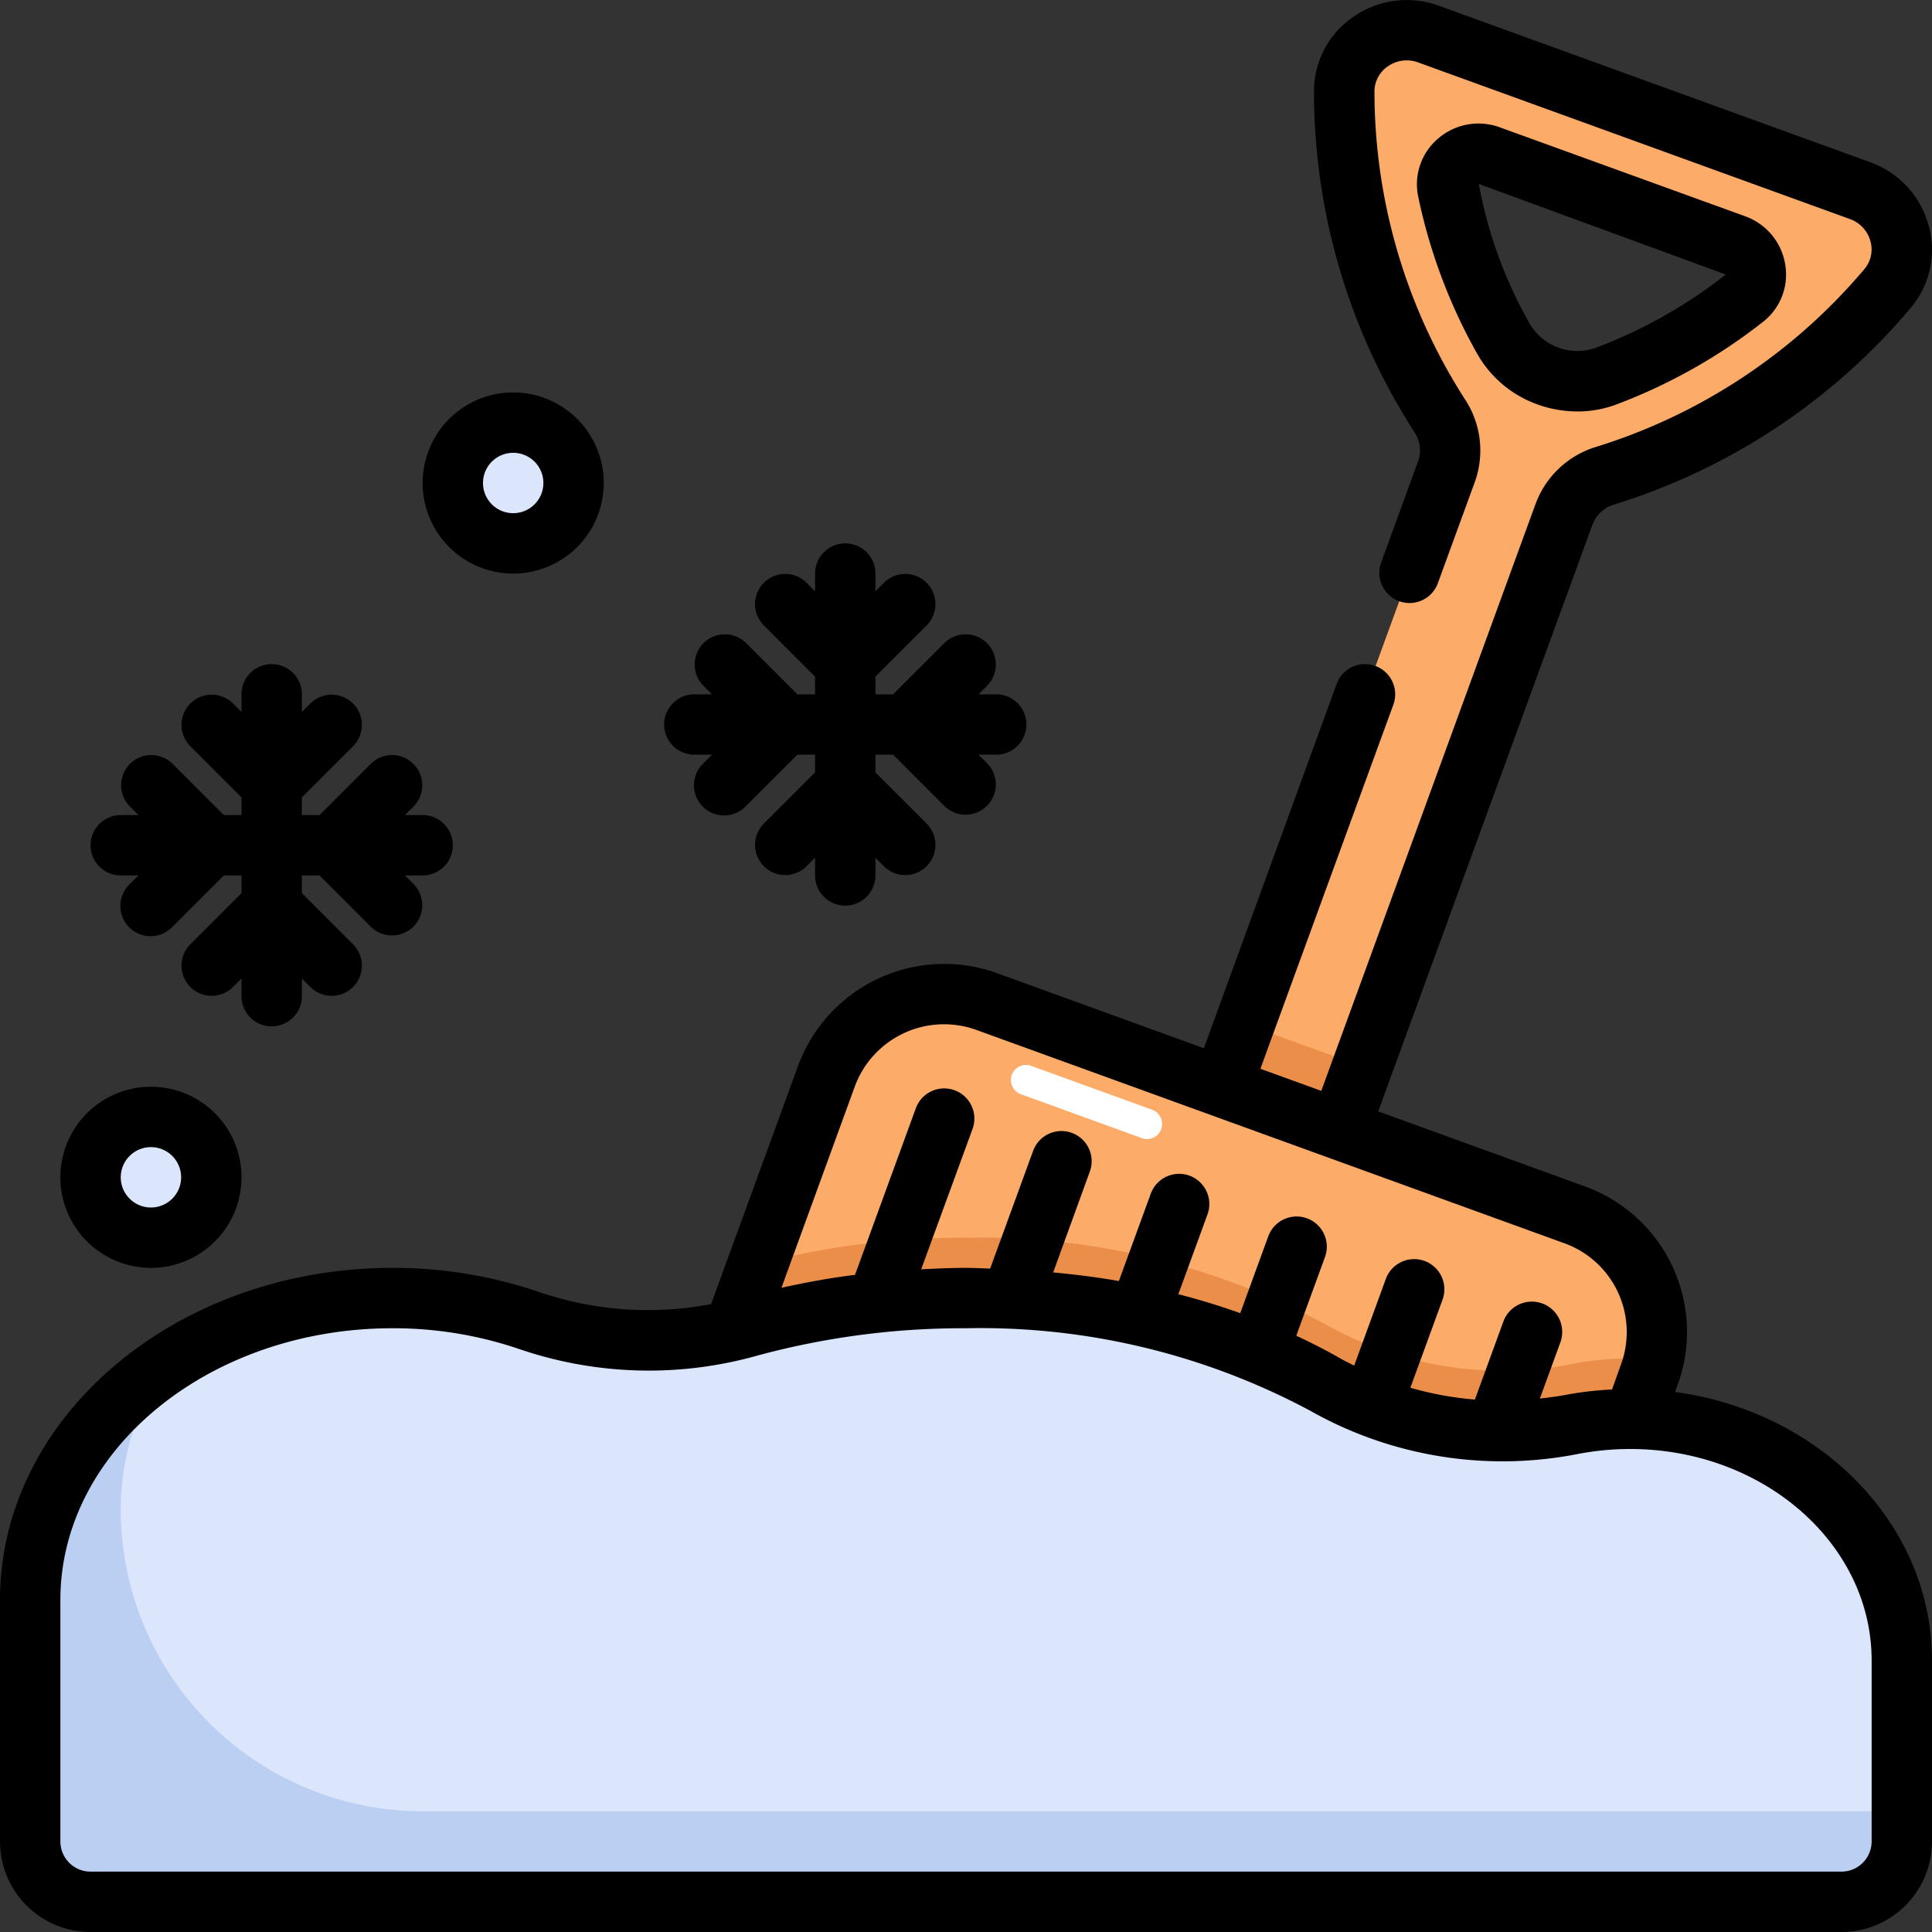 <?xml version="1.0" encoding="UTF-8"?>
<svg xmlns="http://www.w3.org/2000/svg" viewBox="0 0 64 64" width="512" height="512"><rect x="0" y="0" width="64" height="64" fill="#333333" stroke="none"/><g id="Layer_31" data-name="Layer 31"><path d="M48.257,63,21,53.112l6.378-17.464a4.147,4.147,0,0,1,5.311-2.469l19.469,7.063a4.127,4.127,0,0,1,2.477,5.294Z" style="fill:#fcab68"/><path d="M38,37.733a.48.48,0,0,1-.17-.03l-4-1.451a.5.5,0,1,1,.34-.94l4,1.452a.5.5,0,0,1-.17.969Z" style="fill:#fff"/><path d="M54.635,45.536a4.1,4.1,0,0,0,.127-.5C54.51,45.015,54.257,45,54,45a10.1,10.1,0,0,0-1.881.176A11.939,11.939,0,0,1,43.9,43.865,24.175,24.175,0,0,0,32,41a27.163,27.163,0,0,0-6.895.871L21,53.112,42.744,61h6.243Z" style="fill:#ea8e49"/><path d="M61.626,6.318,47.315,1.126a2.067,2.067,0,0,0-2.784,1.9A19.831,19.831,0,0,0,47.715,13.8a2.094,2.094,0,0,1,.206,1.821L40.477,36l3.893,1.413,7.444-20.385a2.109,2.109,0,0,1,1.333-1.264,19.951,19.951,0,0,0,9.388-6.215A2.057,2.057,0,0,0,61.626,6.318ZM57.789,9.875a17.335,17.335,0,0,1-4.581,2.582,2.832,2.832,0,0,1-3.4-1.235,17.206,17.206,0,0,1-1.845-4.913A1.031,1.031,0,0,1,49.33,5.154l8.154,2.958A1.028,1.028,0,0,1,57.789,9.875Z" style="fill:#fcab68"/><polygon points="41.238 33.918 40.477 36.004 44.37 37.417 45.132 35.33 41.238 33.918" style="fill:#ea8e49"/><path d="M54,47a10.1,10.1,0,0,0-1.881.176A11.939,11.939,0,0,1,43.9,45.865,24.175,24.175,0,0,0,32,43a27.1,27.1,0,0,0-7.156.933,12.3,12.3,0,0,1-7.285-.181A13.988,13.988,0,0,0,13,43C6.373,43,1,47.477,1,53v8a2,2,0,0,0,2,2H61a2,2,0,0,0,2-2V55C63,50.582,58.971,47,54,47Z" style="fill:#dbe6fd"/><path d="M14,60A10,10,0,0,1,4,50H4a8.682,8.682,0,0,1,1.449-4.768A9.461,9.461,0,0,0,1,53v8a2,2,0,0,0,2,2H61a2,2,0,0,0,2-2V60Z" style="fill:#bbcff2"/><circle cx="5" cy="39" r="2" style="fill:#dbe6fd"/><circle cx="17" cy="16" r="2" style="fill:#dbe6fd"/><path d="M52.265,13.63a3.618,3.618,0,0,0,1.3-.24,18.239,18.239,0,0,0,4.842-2.732,1.985,1.985,0,0,0,.73-1.9,2.043,2.043,0,0,0-1.316-1.59L49.67,4.213a2.048,2.048,0,0,0-2.031.377,1.984,1.984,0,0,0-.66,1.918,18.131,18.131,0,0,0,1.949,5.2A3.735,3.735,0,0,0,50.94,13.4,3.894,3.894,0,0,0,52.265,13.63ZM48.988,6.094l8.183,3,0,0a16.245,16.245,0,0,1-4.319,2.432,1.835,1.835,0,0,1-2.169-.786A14.644,14.644,0,0,1,48.988,6.094Z"/><path d="M55.489,46.111l.085-.233A5.127,5.127,0,0,0,52.5,39.3l-6.845-2.484,7.1-19.443a1.1,1.1,0,0,1,.706-.657A20.919,20.919,0,0,0,63.3,10.193a2.978,2.978,0,0,0,.591-2.716,3.092,3.092,0,0,0-1.928-2.1L47.655.186A3.1,3.1,0,0,0,44.828.56a2.98,2.98,0,0,0-1.3,2.458,20.8,20.8,0,0,0,3.334,11.306,1.093,1.093,0,0,1,.116.952l-1.234,3.381a1,1,0,0,0,1.878.686l1.235-3.381a3.08,3.08,0,0,0-.3-2.691A18.869,18.869,0,0,1,45.531,3.026a1.006,1.006,0,0,1,.442-.827,1.085,1.085,0,0,1,1-.133l14.31,5.191a1.075,1.075,0,0,1,.679.74,1,1,0,0,1-.2.915,18.98,18.98,0,0,1-8.935,5.906,3.09,3.09,0,0,0-1.958,1.871l-7.1,19.447-1.417-.514-.6-.217,4.405-12.062a1,1,0,0,0-1.879-.686L39.88,34.723l-6.85-2.485a5.158,5.158,0,0,0-6.592,3.067L23.556,43.2a11.133,11.133,0,0,1-5.67-.391A14.939,14.939,0,0,0,13,42C5.832,42,0,46.935,0,53v8a3,3,0,0,0,3,3H61a3,3,0,0,0,3-3V55C64,50.494,60.3,46.762,55.489,46.111ZM28.317,35.99a3.151,3.151,0,0,1,4.031-1.871l8.521,3.092,3.16,1.146h0l7.786,2.825A3.126,3.126,0,0,1,53.7,45.192l-.3.837a11.009,11.009,0,0,0-1.457.164c-.311.06-.623.1-.934.137l.681-1.864A1,1,0,0,0,49.8,43.78l-.942,2.582a10.92,10.92,0,0,1-2.138-.391l1.066-2.918a1,1,0,0,0-1.879-.686l-1.048,2.87c-.154-.078-.31-.151-.459-.237-.466-.269-.956-.517-1.46-.752l.952-2.607a1,1,0,1,0-1.879-.686L41.085,43.5c-.663-.235-1.345-.447-2.051-.628L40,40.228a1,1,0,1,0-1.879-.686l-1.057,2.894c-.71-.126-1.439-.215-2.176-.286L36.1,38.815a1,1,0,1,0-1.879-.685L32.8,42.023C32.536,42.016,32.27,42,32,42c-.5,0-.992.023-1.485.047l1.7-4.644a1,1,0,1,0-1.879-.685l-2.013,5.514c-.829.1-1.639.252-2.437.428ZM62,61a1,1,0,0,1-1,1H3a1,1,0,0,1-1-1V53c0-4.963,4.935-9,11-9a12.941,12.941,0,0,1,4.233.7,13.257,13.257,0,0,0,7.876.2A26.049,26.049,0,0,1,32,44a23.152,23.152,0,0,1,11.4,2.731,12.948,12.948,0,0,0,8.906,1.427A9.173,9.173,0,0,1,54,48c4.411,0,8,3.141,8,7Z"/><path d="M5,42a3,3,0,1,0-3-3A3,3,0,0,0,5,42Zm0-4a1,1,0,1,1-1,1A1,1,0,0,1,5,38Z"/><path d="M17,19a3,3,0,1,0-3-3A3,3,0,0,0,17,19Zm0-4a1,1,0,1,1-1,1A1,1,0,0,1,17,15Z"/><path d="M4,29h.586l-.293.293a1,1,0,1,0,1.414,1.414L7.414,29H8v.586L6.293,31.293a1,1,0,0,0,1.414,1.414L8,32.414V33a1,1,0,0,0,2,0v-.586l.293.293a1,1,0,0,0,1.414-1.414L10,29.586V29h.586l1.707,1.707a1,1,0,0,0,1.414-1.414L13.414,29H14a1,1,0,0,0,0-2h-.586l.293-.293a1,1,0,0,0-1.414-1.414L10.586,27H10v-.586l1.707-1.707a1,1,0,0,0-1.414-1.414L10,23.586V23a1,1,0,0,0-2,0v.586l-.293-.293a1,1,0,0,0-1.414,1.414L8,26.414V27H7.414L5.707,25.293a1,1,0,0,0-1.414,1.414L4.586,27H4a1,1,0,0,0,0,2Z"/><path d="M23,25h.586l-.293.293a1,1,0,1,0,1.414,1.414L26.414,25H27v.586l-1.707,1.707a1,1,0,0,0,1.414,1.414L27,28.414V29a1,1,0,0,0,2,0v-.586l.293.293a1,1,0,0,0,1.414-1.414L29,25.586V25h.586l1.707,1.707a1,1,0,0,0,1.414-1.414L32.414,25H33a1,1,0,0,0,0-2h-.586l.293-.293a1,1,0,0,0-1.414-1.414L29.586,23H29v-.586l1.707-1.707a1,1,0,0,0-1.414-1.414L29,19.586V19a1,1,0,0,0-2,0v.586l-.293-.293a1,1,0,0,0-1.414,1.414L27,22.414V23h-.586l-1.707-1.707a1,1,0,0,0-1.414,1.414l.293.293H23a1,1,0,0,0,0,2Z"/></g></svg>
